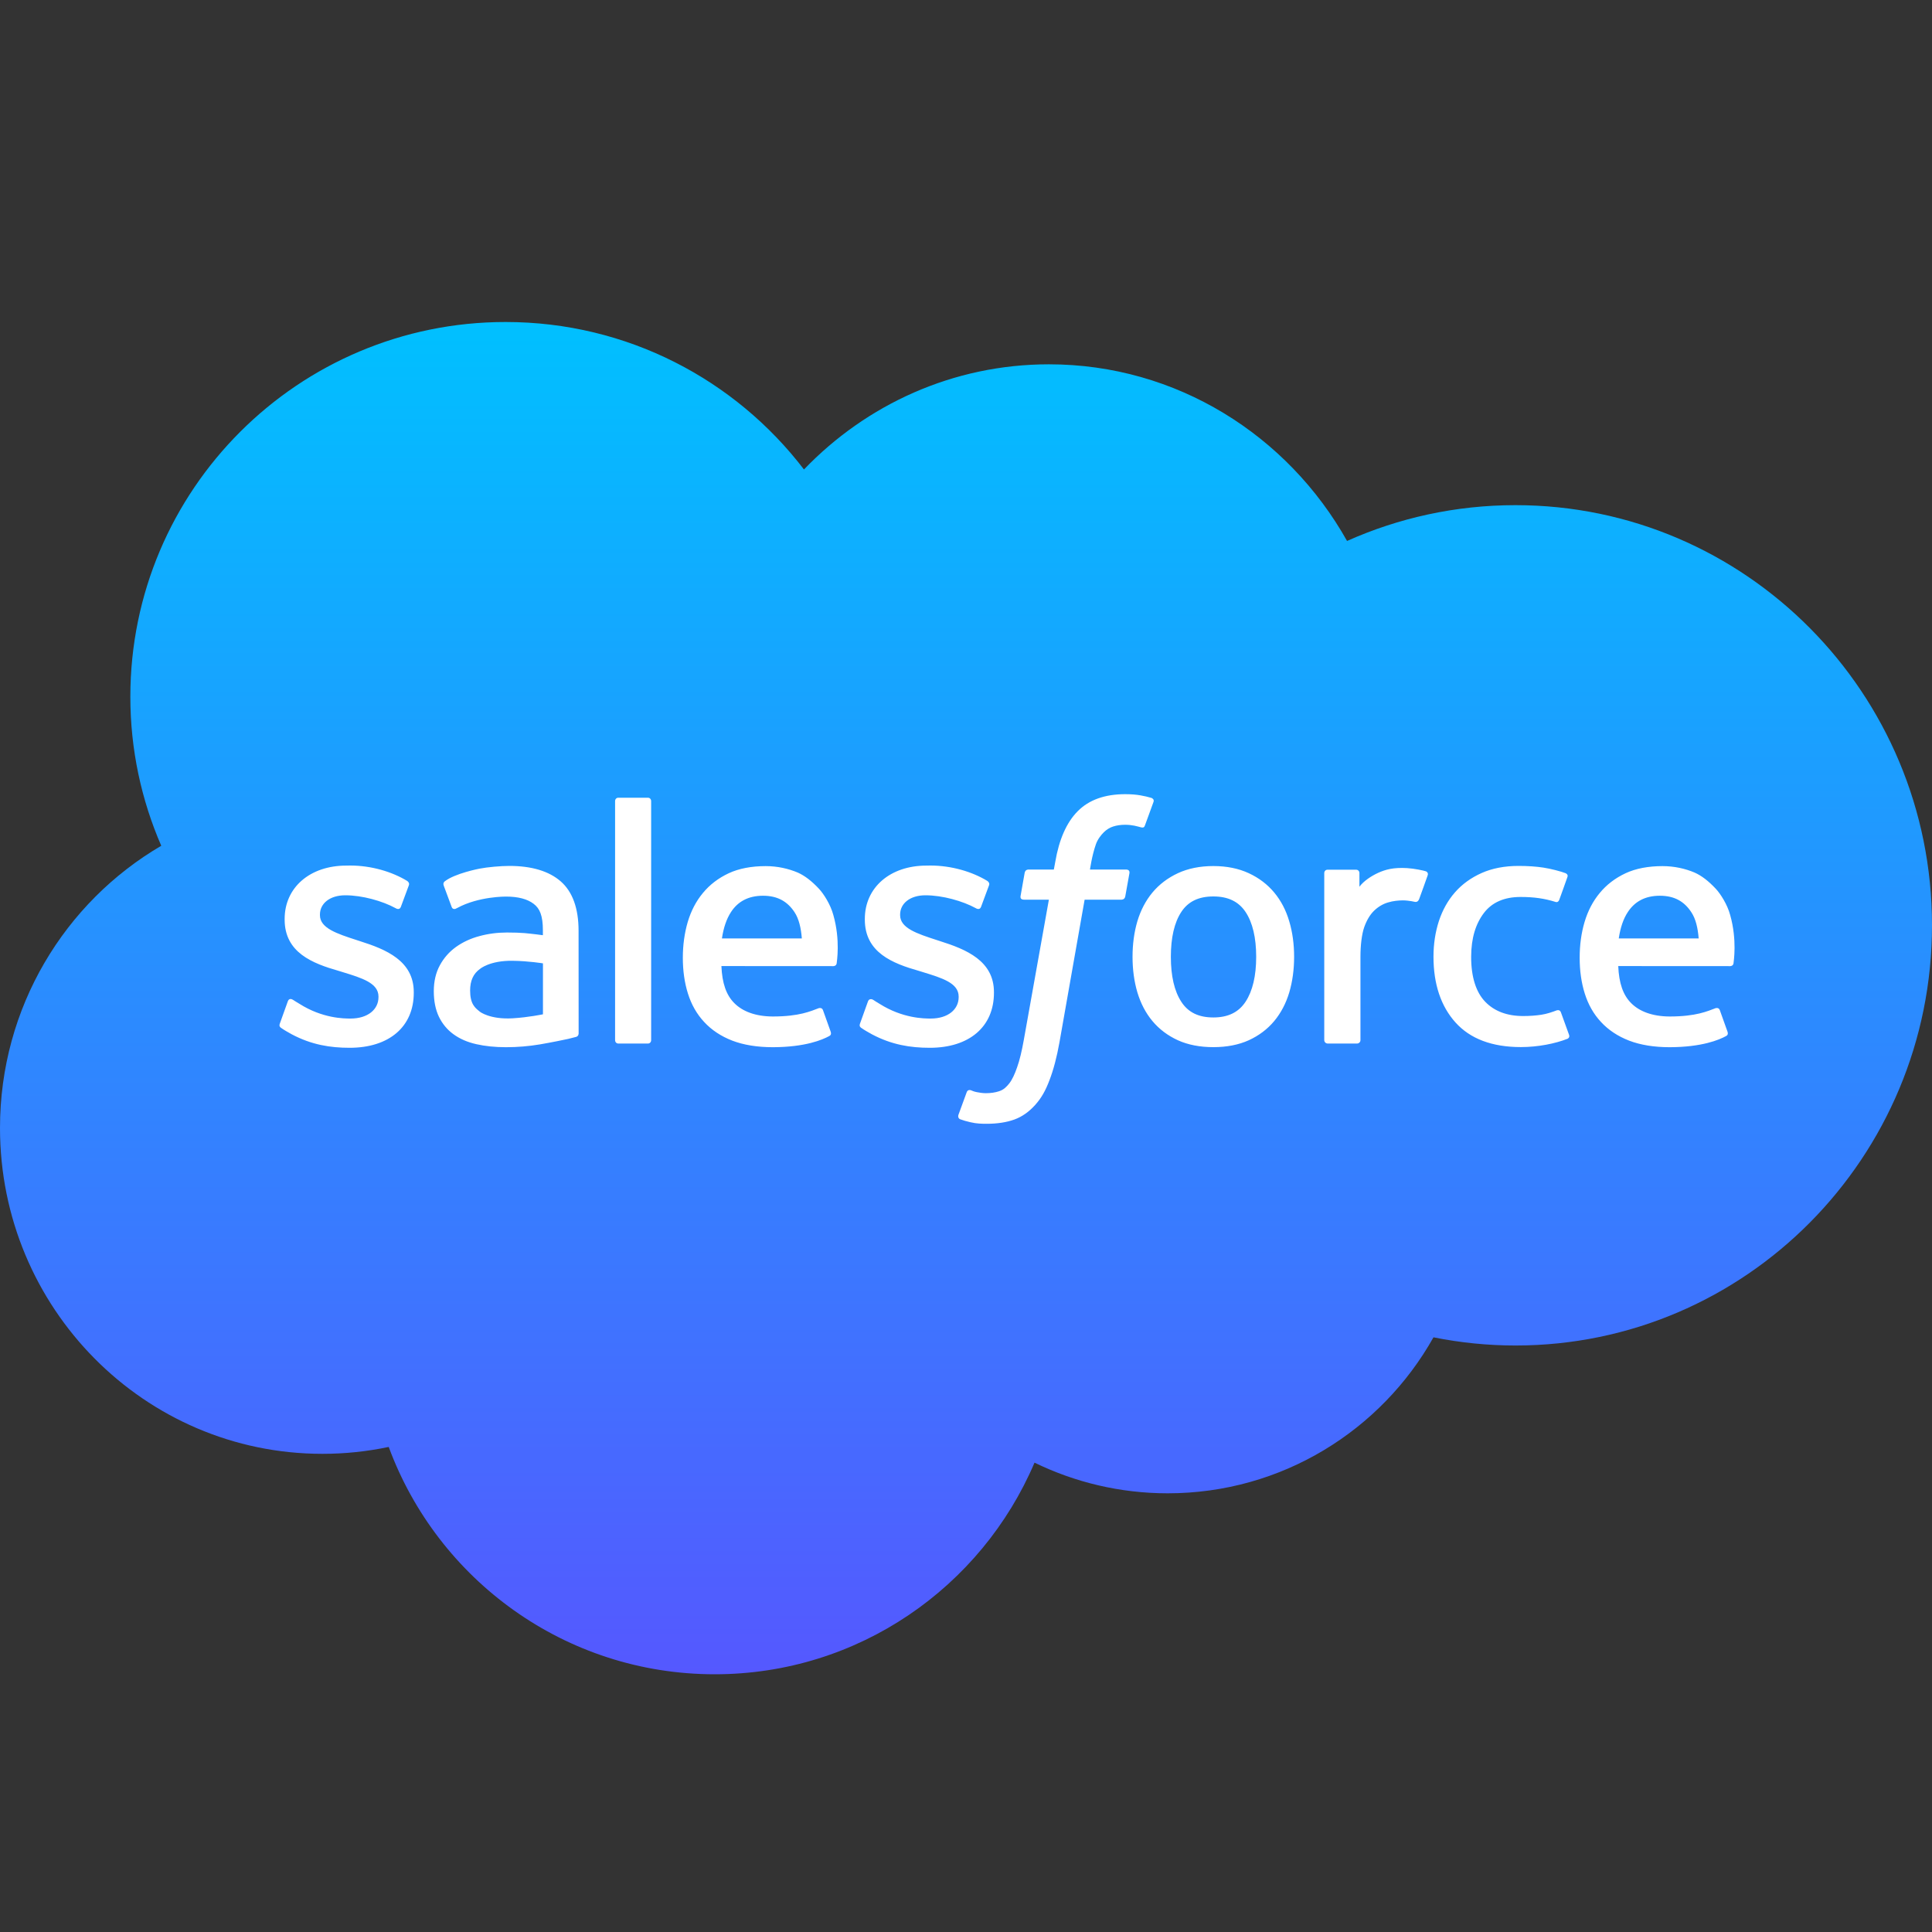 <svg width="30" height="30" viewBox="0 0 30 30" fill="none" xmlns="http://www.w3.org/2000/svg">
<rect x="0" y="0" width="30" height="30" fill="#333333" stroke="none"/>
<path d="M12.484 7.29C13.452 6.282 14.799 5.657 16.288 5.657C18.269 5.657 19.997 6.761 20.917 8.4C21.716 8.043 22.601 7.844 23.532 7.844C27.104 7.844 30 10.765 30 14.368C30 17.972 27.104 20.893 23.532 20.893C23.105 20.893 22.678 20.85 22.259 20.766C21.448 22.211 19.904 23.188 18.132 23.188C17.39 23.188 16.689 23.016 16.064 22.712C15.242 24.643 13.329 25.998 11.098 25.998C8.776 25.998 6.796 24.529 6.036 22.468C5.704 22.538 5.36 22.575 5.007 22.575C2.242 22.575 0 20.31 0 17.515C0 15.643 1.007 14.008 2.504 13.133C2.196 12.424 2.024 11.641 2.024 10.819C2.024 7.605 4.633 5 7.851 5C9.741 5 11.42 5.898 12.484 7.29Z" fill="url(#paint0_linear_543_271)"/>
<path d="M4.347 15.889C4.328 15.938 4.353 15.949 4.359 15.957C4.416 15.998 4.473 16.028 4.531 16.061C4.837 16.223 5.126 16.27 5.428 16.27C6.043 16.27 6.425 15.943 6.425 15.416V15.406C6.425 14.919 5.994 14.742 5.589 14.614L5.537 14.597C5.232 14.498 4.968 14.412 4.968 14.211V14.201C4.968 14.029 5.122 13.902 5.361 13.902C5.626 13.902 5.94 13.991 6.143 14.102C6.143 14.102 6.202 14.141 6.224 14.083C6.236 14.052 6.339 13.776 6.349 13.746C6.361 13.714 6.34 13.69 6.319 13.677C6.088 13.537 5.768 13.44 5.438 13.44L5.376 13.441C4.813 13.441 4.42 13.781 4.42 14.269V14.279C4.42 14.793 4.854 14.96 5.26 15.076L5.325 15.096C5.621 15.187 5.877 15.265 5.877 15.474V15.484C5.877 15.675 5.711 15.816 5.443 15.816C5.339 15.816 5.008 15.814 4.651 15.588C4.607 15.563 4.582 15.545 4.549 15.525C4.531 15.514 4.487 15.494 4.468 15.552L4.347 15.889ZM13.356 15.889C13.337 15.938 13.362 15.949 13.368 15.957C13.425 15.998 13.482 16.028 13.54 16.061C13.846 16.223 14.135 16.27 14.437 16.27C15.052 16.27 15.434 15.943 15.434 15.416V15.406C15.434 14.919 15.003 14.742 14.598 14.614L14.546 14.597C14.241 14.498 13.977 14.412 13.977 14.211V14.201C13.977 14.029 14.131 13.902 14.37 13.902C14.635 13.902 14.949 13.991 15.152 14.102C15.152 14.102 15.211 14.141 15.233 14.083C15.245 14.052 15.347 13.776 15.358 13.746C15.37 13.714 15.349 13.69 15.328 13.677C15.097 13.537 14.777 13.44 14.447 13.44L14.385 13.441C13.822 13.441 13.429 13.781 13.429 14.269V14.279C13.429 14.793 13.862 14.96 14.269 15.076L14.334 15.096C14.63 15.187 14.886 15.265 14.886 15.474V15.484C14.886 15.675 14.72 15.816 14.452 15.816C14.348 15.816 14.017 15.814 13.659 15.588C13.616 15.563 13.591 15.546 13.558 15.525C13.547 15.517 13.495 15.497 13.477 15.552L13.356 15.889ZM19.506 14.857C19.506 15.155 19.45 15.389 19.341 15.555C19.233 15.719 19.069 15.799 18.841 15.799C18.612 15.799 18.449 15.72 18.343 15.555C18.235 15.39 18.181 15.155 18.181 14.857C18.181 14.56 18.235 14.325 18.343 14.161C18.449 13.999 18.612 13.92 18.841 13.92C19.069 13.92 19.233 13.999 19.341 14.161C19.45 14.325 19.506 14.56 19.506 14.857ZM20.019 14.305C19.969 14.134 19.89 13.984 19.786 13.859C19.681 13.733 19.549 13.632 19.391 13.559C19.234 13.486 19.049 13.448 18.841 13.448C18.632 13.448 18.447 13.486 18.29 13.559C18.133 13.632 18 13.733 17.895 13.859C17.791 13.984 17.712 14.135 17.661 14.305C17.611 14.475 17.586 14.66 17.586 14.857C17.586 15.054 17.611 15.24 17.661 15.409C17.712 15.579 17.79 15.73 17.895 15.855C18 15.981 18.133 16.081 18.29 16.153C18.447 16.224 18.632 16.26 18.841 16.26C19.049 16.26 19.234 16.224 19.391 16.153C19.548 16.081 19.681 15.981 19.786 15.855C19.89 15.73 19.969 15.58 20.02 15.409C20.07 15.239 20.095 15.054 20.095 14.857C20.095 14.661 20.07 14.475 20.019 14.305ZM24.238 15.72C24.221 15.67 24.172 15.689 24.172 15.689C24.098 15.717 24.018 15.744 23.933 15.757C23.848 15.77 23.753 15.777 23.652 15.777C23.403 15.777 23.206 15.703 23.064 15.557C22.922 15.411 22.843 15.175 22.844 14.855C22.845 14.564 22.915 14.345 23.041 14.178C23.166 14.013 23.357 13.928 23.611 13.928C23.823 13.928 23.984 13.952 24.154 14.005C24.154 14.005 24.194 14.023 24.213 13.97C24.258 13.845 24.291 13.756 24.339 13.618C24.353 13.58 24.32 13.563 24.308 13.558C24.241 13.532 24.084 13.49 23.965 13.472C23.854 13.455 23.724 13.446 23.579 13.446C23.364 13.446 23.171 13.483 23.007 13.556C22.843 13.629 22.703 13.73 22.593 13.856C22.483 13.981 22.399 14.132 22.343 14.302C22.288 14.472 22.259 14.658 22.259 14.855C22.259 15.281 22.374 15.625 22.601 15.877C22.829 16.131 23.17 16.259 23.616 16.259C23.879 16.259 24.149 16.206 24.343 16.129C24.343 16.129 24.38 16.111 24.364 16.068L24.238 15.72ZM25.136 14.572C25.161 14.406 25.206 14.269 25.277 14.162C25.384 13.999 25.546 13.909 25.774 13.909C26.002 13.909 26.153 13.999 26.261 14.162C26.333 14.269 26.364 14.412 26.377 14.572H25.136ZM26.866 14.208C26.822 14.043 26.714 13.877 26.643 13.801C26.531 13.681 26.422 13.597 26.313 13.549C26.172 13.489 26.001 13.449 25.815 13.449C25.598 13.449 25.401 13.485 25.241 13.56C25.081 13.635 24.946 13.738 24.841 13.866C24.735 13.993 24.656 14.145 24.605 14.317C24.554 14.488 24.529 14.675 24.529 14.872C24.529 15.072 24.555 15.259 24.608 15.427C24.661 15.597 24.745 15.746 24.86 15.869C24.974 15.993 25.121 16.091 25.297 16.159C25.472 16.226 25.684 16.261 25.928 16.261C26.43 16.259 26.695 16.147 26.804 16.087C26.823 16.076 26.842 16.058 26.819 16.004L26.705 15.685C26.688 15.638 26.639 15.655 26.639 15.655C26.515 15.701 26.338 15.784 25.926 15.784C25.656 15.783 25.456 15.704 25.331 15.579C25.202 15.452 25.139 15.265 25.128 15.001L26.867 15.002C26.867 15.002 26.913 15.002 26.918 14.957C26.919 14.938 26.977 14.6 26.866 14.208ZM11.21 14.572C11.235 14.406 11.281 14.269 11.351 14.162C11.457 13.999 11.62 13.909 11.848 13.909C12.076 13.909 12.227 13.999 12.336 14.162C12.407 14.269 12.438 14.412 12.451 14.572H11.21ZM12.94 14.208C12.896 14.043 12.788 13.877 12.717 13.801C12.605 13.681 12.496 13.597 12.387 13.549C12.245 13.489 12.075 13.449 11.889 13.449C11.672 13.449 11.475 13.485 11.315 13.56C11.155 13.635 11.02 13.738 10.915 13.866C10.809 13.993 10.73 14.145 10.679 14.317C10.629 14.488 10.603 14.675 10.603 14.872C10.603 15.072 10.629 15.259 10.682 15.427C10.735 15.597 10.819 15.746 10.934 15.869C11.048 15.993 11.195 16.091 11.371 16.159C11.546 16.226 11.758 16.261 12.002 16.261C12.505 16.259 12.769 16.147 12.878 16.087C12.897 16.076 12.916 16.058 12.893 16.004L12.779 15.685C12.762 15.638 12.713 15.655 12.713 15.655C12.589 15.701 12.413 15.784 11.999 15.784C11.73 15.783 11.53 15.704 11.405 15.579C11.276 15.452 11.213 15.265 11.202 15.001L12.941 15.002C12.941 15.002 12.987 15.002 12.992 14.957C12.993 14.938 13.052 14.6 12.94 14.208ZM7.452 15.71C7.384 15.656 7.375 15.642 7.351 15.607C7.317 15.554 7.3 15.478 7.3 15.381C7.3 15.228 7.35 15.118 7.455 15.044C7.454 15.045 7.604 14.914 7.959 14.919C8.208 14.922 8.431 14.959 8.431 14.959V15.75H8.431C8.431 15.75 8.21 15.797 7.962 15.812C7.608 15.833 7.451 15.71 7.452 15.71ZM8.144 14.489C8.073 14.483 7.982 14.48 7.872 14.48C7.723 14.48 7.579 14.499 7.444 14.536C7.308 14.572 7.186 14.629 7.081 14.704C6.976 14.779 6.89 14.877 6.829 14.991C6.767 15.105 6.736 15.24 6.736 15.392C6.736 15.545 6.763 15.679 6.816 15.789C6.869 15.898 6.945 15.99 7.042 16.06C7.139 16.131 7.258 16.183 7.397 16.214C7.533 16.245 7.688 16.261 7.857 16.261C8.035 16.261 8.213 16.246 8.385 16.217C8.556 16.188 8.765 16.145 8.823 16.132C8.864 16.122 8.905 16.112 8.945 16.101C8.988 16.09 8.985 16.044 8.985 16.044L8.984 14.454C8.984 14.105 8.891 13.847 8.707 13.686C8.525 13.527 8.256 13.446 7.909 13.446C7.778 13.446 7.569 13.464 7.443 13.489C7.443 13.489 7.063 13.562 6.907 13.685C6.907 13.685 6.872 13.706 6.891 13.754L7.014 14.085C7.03 14.127 7.071 14.113 7.071 14.113C7.071 14.113 7.084 14.108 7.1 14.099C7.434 13.917 7.857 13.922 7.857 13.922C8.045 13.922 8.19 13.96 8.287 14.035C8.382 14.107 8.43 14.217 8.43 14.449V14.522C8.281 14.501 8.144 14.489 8.144 14.489ZM22.169 13.592C22.182 13.553 22.154 13.534 22.142 13.53C22.113 13.519 21.965 13.487 21.851 13.48C21.633 13.467 21.511 13.504 21.403 13.552C21.295 13.601 21.175 13.68 21.109 13.769V13.557C21.109 13.528 21.088 13.505 21.059 13.505H20.613C20.584 13.505 20.563 13.528 20.563 13.557V16.151C20.563 16.18 20.587 16.204 20.616 16.204H21.073C21.087 16.204 21.1 16.198 21.11 16.188C21.12 16.178 21.125 16.165 21.125 16.151V14.855C21.125 14.681 21.145 14.508 21.183 14.399C21.221 14.291 21.272 14.205 21.335 14.143C21.399 14.081 21.471 14.038 21.55 14.014C21.631 13.989 21.72 13.981 21.784 13.981C21.875 13.981 21.975 14.005 21.975 14.005C22.008 14.008 22.027 13.988 22.038 13.957C22.068 13.878 22.152 13.64 22.169 13.592Z" fill="white"/>
<path d="M17.88 12.39C17.824 12.373 17.774 12.362 17.708 12.35C17.641 12.338 17.562 12.332 17.471 12.332C17.157 12.332 16.909 12.42 16.735 12.596C16.562 12.77 16.445 13.035 16.386 13.384L16.364 13.502H15.969C15.969 13.502 15.921 13.5 15.911 13.553L15.847 13.915C15.842 13.949 15.857 13.97 15.903 13.97H16.287L15.898 16.146C15.867 16.322 15.832 16.466 15.793 16.575C15.755 16.683 15.718 16.764 15.672 16.823C15.627 16.879 15.586 16.921 15.513 16.945C15.453 16.965 15.384 16.975 15.308 16.975C15.266 16.975 15.21 16.968 15.169 16.959C15.128 16.951 15.106 16.942 15.075 16.929C15.075 16.929 15.03 16.912 15.012 16.957C14.998 16.994 14.895 17.276 14.883 17.31C14.871 17.345 14.888 17.372 14.91 17.38C14.961 17.398 14.999 17.41 15.069 17.426C15.165 17.449 15.247 17.45 15.324 17.45C15.483 17.45 15.63 17.428 15.751 17.384C15.872 17.34 15.978 17.264 16.072 17.16C16.173 17.048 16.237 16.931 16.297 16.771C16.358 16.613 16.41 16.416 16.451 16.187L16.842 13.97H17.415C17.415 13.97 17.463 13.972 17.473 13.92L17.538 13.558C17.542 13.524 17.528 13.502 17.481 13.502H16.925C16.928 13.49 16.953 13.294 17.017 13.11C17.044 13.032 17.096 12.968 17.139 12.924C17.182 12.882 17.231 12.851 17.285 12.834C17.34 12.816 17.403 12.807 17.471 12.807C17.524 12.807 17.575 12.813 17.614 12.821C17.668 12.833 17.689 12.839 17.703 12.843C17.76 12.86 17.768 12.844 17.779 12.816L17.912 12.451C17.925 12.412 17.892 12.395 17.88 12.39ZM10.111 16.151C10.111 16.18 10.091 16.204 10.062 16.204H9.6C9.571 16.204 9.551 16.18 9.551 16.151V12.44C9.551 12.411 9.571 12.387 9.6 12.387H10.062C10.091 12.387 10.111 12.411 10.111 12.44V16.151Z" fill="white"/>
<defs>
<linearGradient id="paint0_linear_543_271" x1="15" y1="25.998" x2="15" y2="5" gradientUnits="userSpaceOnUse">
<stop stop-color="#5558FF"/>
<stop offset="1" stop-color="#00C0FF"/>
</linearGradient>
</defs>
</svg>
